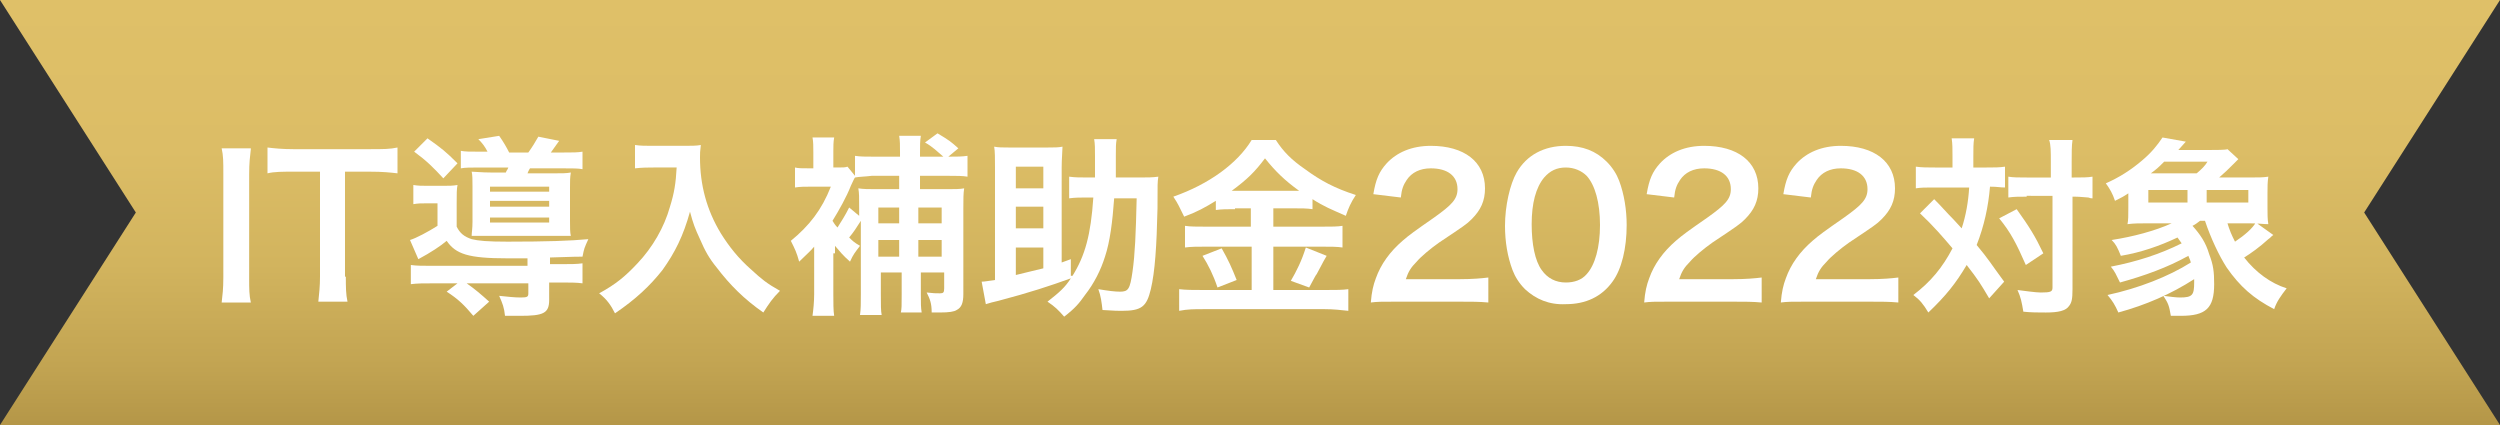 <?xml version="1.0" encoding="utf-8"?>
<!-- Generator: Adobe Illustrator 26.5.0, SVG Export Plug-In . SVG Version: 6.00 Build 0)  -->
<svg version="1.1" id="レイヤー_1" xmlns="http://www.w3.org/2000/svg" xmlns:xlink="http://www.w3.org/1999/xlink" x="0px"
	 y="0px" viewBox="0 0 300 51" style="enable-background:new 0 0 300 51;" xml:space="preserve">
<rect x="0" y="0" width="300" height="51" fill="#333333" stroke="none"/>
<style type="text/css">
	.st0{fill:url(#SVGID_1_);}
	.st1{fill:#FFFFFF;}
</style>
<linearGradient id="SVGID_1_" gradientUnits="userSpaceOnUse" x1="150" y1="0.13" x2="150" y2="50.754">
	<stop  offset="0" style="stop-color:#DFC068"/>
	<stop  offset="0.352" style="stop-color:#DCBD66"/>
	<stop  offset="0.622" style="stop-color:#D2B45E"/>
	<stop  offset="0.863" style="stop-color:#C2A452"/>
	<stop  offset="1" style="stop-color:#B59748"/>
</linearGradient>
<polygon class="st0" points="300,51 179.9,51 0,51 16.3,25.5 0,0 179.9,0 300,0 283.7,25.5 "/>
<g>
	<g>
		<path class="st1" d="M30.1,17.9c-0.1,0.9-0.2,1.6-0.2,3v12.4c0,1.4,0,2.1,0.2,3h-3.5c0.1-0.9,0.2-1.6,0.2-3V20.8
			c0-1.4,0-2.1-0.2-3H30.1z"/>
		<path class="st1" d="M41.5,33.2c0,1.2,0,2.1,0.2,3h-3.5c0.1-1,0.2-1.8,0.2-3V20.6h-3.1c-1.4,0-2.4,0-3.2,0.2v-3.1
			c0.8,0.1,1.8,0.2,3.1,0.2h9.1c1.7,0,2.5,0,3.4-0.2v3.1c-0.9-0.1-1.7-0.2-3.4-0.2h-2.9V33.2z"/>
		<path class="st1" d="M63.5,31c-2.2,0-2.2,0-2.6,0c-4.7,0-6.2-0.5-7.3-2.1c-0.7,0.6-1.9,1.4-3.4,2.2l-1-2.3c0.7-0.2,2.2-1,3.3-1.7
			v-2.7h-1.3c-0.7,0-1,0-1.6,0.1v-2.3c0.6,0.1,1,0.1,1.8,0.1h1.7c0.8,0,1.2,0,1.8-0.1c-0.1,0.5-0.1,1-0.1,2.2v2.8
			c0.4,0.8,0.9,1.2,1.8,1.5c0.8,0.2,1.9,0.3,4.3,0.3c4.7,0,7.6-0.1,9.7-0.3c-0.5,1.1-0.5,1.1-0.7,2.1c-0.7,0-0.7,0-3.9,0.1v0.8h1.2
			c1.3,0,2,0,2.7-0.1V34c-0.7-0.1-1.5-0.1-2.8-0.1h-1.2v2.1c0,1.6-0.7,1.9-3.5,1.9c-0.5,0-0.9,0-1.8,0c-0.1-1-0.3-1.5-0.7-2.4
			c1,0.1,1.8,0.2,2.6,0.2s0.9-0.1,0.9-0.5v-1.2h-7.4c1,0.7,1.7,1.3,2.7,2.2l-1.9,1.7c-1.1-1.3-1.8-2-3.2-2.9l1.3-1h-2.8
			c-1.3,0-2,0-2.8,0.1v-2.3c0.7,0.1,1.4,0.1,2.7,0.1h11.3V31z M51.3,16.6c1.7,1.2,2.2,1.6,3.6,3l-1.7,1.8c-1.2-1.3-2-2.1-3.5-3.2
			L51.3,16.6z M58.5,18.2c-0.3-0.6-0.6-1-1.1-1.5l2.5-0.4c0.5,0.7,0.9,1.4,1.2,2h2.3c0.5-0.7,0.8-1.2,1.2-1.9l2.5,0.5
			c-0.5,0.7-0.7,1-1,1.4h1.5c1.2,0,1.7,0,2.3-0.1v2.1c-0.5-0.1-1.2-0.1-2.3-0.1h-4c-0.2,0.3-0.2,0.4-0.3,0.6h3.1c1,0,1.6,0,2.1-0.1
			c-0.1,0.6-0.1,1-0.1,1.8v4c0,0.8,0,1.4,0.1,1.8c-0.6,0-0.9,0-1.8,0h-7.9c-1,0-1.6,0-2.2,0c0-0.4,0.1-0.8,0.1-1.7v-4.2
			c0-0.8,0-1.4-0.1-1.8c0.4,0,1.2,0.1,2.3,0.1h1.8c0.1-0.3,0.2-0.3,0.3-0.6h-3.4c-1.1,0-1.8,0-2.3,0.1v-2.1c0.5,0.1,1.1,0.1,2.2,0.1
			H58.5z M58.8,23h7.1v-0.6h-7.1V23z M58.8,24.8h7.1v-0.7h-7.1V24.8z M58.8,26.7h7.1v-0.6h-7.1V26.7z"/>
		<path class="st1" d="M78.4,20.1c-0.6,0-1.3,0-2.2,0.1v-2.8c0.7,0.1,1.2,0.1,2.2,0.1H82c0.9,0,1.6,0,2.1-0.1
			C84,18.2,84,18.4,84,18.9c0,3.3,0.8,6.3,2.5,9.1c1,1.6,2.1,3,3.7,4.4c1.2,1.1,1.8,1.6,3.4,2.5c-0.9,0.9-1.3,1.5-2,2.6
			c-2.3-1.6-4-3.3-5.6-5.4c-0.9-1.1-1.4-2-2-3.4c-0.6-1.3-0.8-1.8-1.2-3.3c-0.8,2.9-1.8,4.9-3.3,7c-1.5,1.9-3.2,3.5-5.7,5.2
			c-0.5-1-1-1.7-1.9-2.4c2-1.1,3.1-2,4.6-3.6c1.8-1.9,3.2-4.3,3.9-6.8c0.5-1.6,0.7-2.8,0.8-4.7H78.4z"/>
		<path class="st1" d="M100,30.4l0,4.9c0,1,0,2,0.1,2.6h-2.6c0.1-0.7,0.2-1.7,0.2-2.6v-5.7c-0.5,0.6-0.9,0.9-1.8,1.8
			c-0.3-1.1-0.5-1.5-1-2.5c2.2-1.8,3.7-3.7,4.8-6.5h-2.4c-0.7,0-1.3,0-1.9,0.1v-2.4c0.4,0.1,0.8,0.1,1.7,0.1h0.5v-1.9
			c0-0.7,0-1.3-0.1-1.8h2.6c-0.1,0.5-0.1,1.1-0.1,1.7v1.9h0.5c0.7,0,0.9,0,1.2-0.1l0.9,1.1v-2.4c0.6,0.1,1.3,0.1,2.3,0.1h3.1v-0.5
			c0-0.9,0-1.4-0.1-2h2.6c-0.1,0.6-0.1,1.1-0.1,2v0.5h2.8c-0.7-0.6-1.3-1.2-2.2-1.7l1.5-1.1c1.5,0.9,1.6,1,2.5,1.8l-1.2,1h0.1
			c0.9,0,1.5,0,2.2-0.1v2.5c-0.6-0.1-1.3-0.1-2.2-0.1h-3.5v1.6h3.2c1,0,1.6,0,2.1-0.1c-0.1,0.6-0.1,1.3-0.1,2.4v10.3
			c0,1-0.2,1.6-0.8,1.9c-0.3,0.2-0.9,0.3-2,0.3c-0.2,0-0.5,0-1,0c0-1.1-0.2-1.6-0.6-2.4c0.8,0.1,1.1,0.1,1.6,0.1
			c0.4,0,0.5-0.1,0.5-0.6v-1.9h-2.8v2.7c0,1,0,1.5,0.1,2.1h-2.5c0.1-0.4,0.1-0.9,0.1-2.1v-2.7h-2.5v2.6c0,1.3,0,2,0.1,2.5h-2.6
			c0.1-0.7,0.1-1.4,0.1-2.5v-8.8c-0.5,0.8-0.9,1.4-1.4,2c0.4,0.4,0.6,0.6,1.3,1c-0.6,0.8-0.8,1-1.2,1.9c-0.9-0.8-1.2-1.2-1.8-1.9
			V30.4z M102.6,21.3c-0.1,0.1-0.3,0.6-0.5,1c-0.5,1.3-1.4,2.9-2.2,4.2c0.2,0.3,0.3,0.5,0.6,0.8c0.5-0.8,0.9-1.4,1.4-2.4l1.2,1v-0.9
			c0-1.4,0-1.8-0.1-2.4c0.6,0.1,1.2,0.1,2.3,0.1h2.6v-1.6h-3.3C103.8,21.2,103.1,21.2,102.6,21.3L102.6,21.3z M107.9,26.8v-1.9h-2.5
			v1.9H107.9z M107.9,30.8v-2h-2.5v2H107.9z M113,26.8v-1.9h-2.8v1.9H113z M113,30.8v-2h-2.8v2H113z"/>
		<path class="st1" d="M128.7,33.1c1.5-2.4,2.2-4.9,2.5-9.4h-0.6c-0.9,0-1.6,0-2.3,0.1v-2.6c0.7,0.1,1.3,0.1,2.5,0.1h0.6
			c0-0.6,0-1.6,0-2.6c0-0.9,0-1.4-0.1-2h2.7c-0.1,0.6-0.1,0.9-0.1,2c0,0.9,0,1.5,0,2.6h2.7c1.1,0,1.7,0,2.4-0.1
			c-0.1,0.7-0.1,0.7-0.1,3.8c-0.1,4.5-0.3,7.6-0.8,9.7c-0.5,2.1-1.1,2.6-3.5,2.6c-0.6,0-0.6,0-2.3-0.1c-0.1-0.9-0.2-1.7-0.5-2.5
			c1.2,0.2,2,0.3,2.6,0.3c1,0,1.2-0.3,1.5-2.4c0.3-2.1,0.4-4.5,0.5-8.8h-2.7c-0.2,2.8-0.5,5.2-1.1,7c-0.5,1.6-1.3,3.2-2.4,4.6
			c-0.7,1-1.2,1.6-2.5,2.6c-0.7-0.8-1.1-1.2-2-1.8c1.4-1.1,2.1-1.7,2.8-2.8c-2.5,0.9-4.9,1.7-8.7,2.7c-0.8,0.2-0.9,0.2-1.5,0.4
			l-0.5-2.7c0.4,0,0.8-0.1,1.6-0.2V20.1c0-1,0-2-0.1-2.5c0.5,0.1,1,0.1,1.7,0.1h4.8c0.7,0,1.2,0,1.7-0.1c0,0.4-0.1,1.5-0.1,2.5v11.4
			l1.1-0.4V33.1z M125.2,22.6V20h-3.3v2.6H125.2z M125.2,27.4v-2.6h-3.3v2.6H125.2z M121.9,33c1.3-0.3,2.4-0.6,3.3-0.8v-2.5h-3.3V33
			z"/>
		<path class="st1" d="M148.2,25.1c-0.9,0-1.6,0-2.3,0.1v-1.1c-1.3,0.8-2.2,1.3-3.8,1.9c-0.6-1.2-0.7-1.5-1.3-2.4
			c4.3-1.5,7.7-4,9.4-6.8h2.9c0.9,1.4,1.9,2.4,3.5,3.5c1.9,1.4,3.6,2.3,6.1,3.1c-0.6,0.9-0.9,1.6-1.2,2.5c-1.8-0.8-2.6-1.1-4-2v1.2
			c-0.7-0.1-1.3-0.1-2.3-0.1h-2.4v2.2h5.8c1.2,0,1.9,0,2.5-0.1v2.6c-0.6-0.1-1.5-0.1-2.5-0.1h-5.8v5.2h6.3c1.2,0,2,0,2.7-0.1v2.6
			c-0.9-0.1-1.8-0.2-2.8-0.2h-14.6c-1.1,0-1.9,0-2.9,0.2v-2.6c0.8,0.1,1.7,0.1,2.9,0.1h5.8v-5.2h-5.5c-1,0-1.8,0-2.5,0.1v-2.6
			c0.6,0.1,1.4,0.1,2.5,0.1h5.4v-2.2H148.2z M146.6,29.8c0.8,1.4,1.2,2.3,1.8,3.8l-2.3,0.9c-0.5-1.5-1.1-2.7-1.8-3.8L146.6,29.8z
			 M148.2,22.9l7.1,0c0.2,0,0.2,0,0.6,0c-1.8-1.3-2.9-2.4-4.1-3.9c-1.2,1.6-2.1,2.5-4,3.9H148.2z M159.2,30.7
			c-0.3,0.5-0.3,0.5-1.2,2.2c-0.1,0.1-0.2,0.3-0.9,1.6l-2.2-0.8c0.7-1.2,1.3-2.4,1.8-4L159.2,30.7z"/>
		<path class="st1" d="M167.5,36.2c-1.8,0-2.2,0-3,0.1c0.1-1.3,0.3-2.1,0.6-2.9c0.6-1.7,1.7-3.2,3.2-4.5c0.8-0.7,1.5-1.2,3.8-2.8
			c2.1-1.5,2.8-2.2,2.8-3.4c0-1.6-1.2-2.5-3.2-2.5c-1.3,0-2.3,0.5-2.9,1.4c-0.4,0.6-0.6,1.1-0.7,2.1l-3.3-0.4
			c0.3-1.8,0.7-2.7,1.6-3.7c1.2-1.3,3-2.1,5.3-2.1c4,0,6.5,1.9,6.5,5.1c0,1.5-0.5,2.6-1.6,3.7c-0.6,0.6-0.9,0.8-3.9,2.8
			c-1,0.7-2.2,1.7-2.7,2.3c-0.7,0.7-1,1.2-1.3,2.1h6.5c1.5,0,2.6-0.1,3.4-0.2v3c-1.1-0.1-2-0.1-3.5-0.1H167.5z"/>
		<path class="st1" d="M183,34.7c-0.7-0.7-1.2-1.5-1.5-2.3c-0.6-1.6-0.9-3.4-0.9-5.3c0-2.4,0.6-5,1.4-6.4c1.2-2.1,3.3-3.2,5.9-3.2
			c2,0,3.6,0.6,4.9,1.9c0.7,0.7,1.2,1.5,1.5,2.3c0.6,1.6,0.9,3.5,0.9,5.3c0,2.8-0.6,5.3-1.7,6.8c-1.3,1.8-3.2,2.7-5.6,2.7
			C185.9,36.6,184.3,35.9,183,34.7z M190.4,32.9c1-1.1,1.6-3.2,1.6-5.9c0-2.7-0.6-4.8-1.6-5.9c-0.6-0.6-1.5-1-2.5-1
			c-1.1,0-1.9,0.4-2.6,1.2c-1,1.2-1.5,3.1-1.5,5.6c0,2.4,0.4,4.4,1.2,5.5c0.7,1,1.7,1.5,2.9,1.5C188.9,33.9,189.8,33.6,190.4,32.9z"
			/>
		<path class="st1" d="M200.3,36.2c-1.8,0-2.2,0-3,0.1c0.1-1.3,0.3-2.1,0.6-2.9c0.6-1.7,1.7-3.2,3.2-4.5c0.8-0.7,1.5-1.2,3.8-2.8
			c2.1-1.5,2.8-2.2,2.8-3.4c0-1.6-1.2-2.5-3.2-2.5c-1.3,0-2.3,0.5-2.9,1.4c-0.4,0.6-0.6,1.1-0.7,2.1l-3.3-0.4
			c0.3-1.8,0.7-2.7,1.6-3.7c1.2-1.3,3-2.1,5.3-2.1c4,0,6.5,1.9,6.5,5.1c0,1.5-0.5,2.6-1.6,3.7c-0.6,0.6-0.9,0.8-3.9,2.8
			c-1,0.7-2.2,1.7-2.7,2.3c-0.7,0.7-1,1.2-1.3,2.1h6.5c1.5,0,2.6-0.1,3.4-0.2v3c-1.1-0.1-2-0.1-3.5-0.1H200.3z"/>
		<path class="st1" d="M216.7,36.2c-1.8,0-2.2,0-3,0.1c0.1-1.3,0.3-2.1,0.6-2.9c0.6-1.7,1.7-3.2,3.2-4.5c0.8-0.7,1.5-1.2,3.8-2.8
			c2.1-1.5,2.8-2.2,2.8-3.4c0-1.6-1.2-2.5-3.2-2.5c-1.3,0-2.3,0.5-2.9,1.4c-0.4,0.6-0.6,1.1-0.7,2.1l-3.3-0.4
			c0.3-1.8,0.7-2.7,1.6-3.7c1.2-1.3,3-2.1,5.3-2.1c4,0,6.5,1.9,6.5,5.1c0,1.5-0.5,2.6-1.6,3.7c-0.6,0.6-0.9,0.8-3.9,2.8
			c-1,0.7-2.2,1.7-2.7,2.3c-0.7,0.7-1,1.2-1.3,2.1h6.5c1.5,0,2.6-0.1,3.4-0.2v3c-1.1-0.1-2-0.1-3.5-0.1H216.7z"/>
		<path class="st1" d="M234.3,18.8c0-1,0-1.5-0.1-2.2h2.7c-0.1,0.6-0.1,1.2-0.1,2.2v1.3h1.6c1,0,1.5,0,2.2-0.1v2.5
			c-0.6,0-0.9-0.1-1.8-0.1c-0.2,2.4-0.7,4.7-1.6,7c1.5,1.8,1.6,2.1,3.3,4.4l-1.8,2c-1-1.7-1.3-2.2-2.7-4c-1.3,2.2-2.5,3.7-4.6,5.7
			c-0.6-1-1-1.5-1.8-2.1c2.1-1.6,3.5-3.3,4.7-5.6c-1.1-1.3-2.3-2.7-3.9-4.2l1.7-1.7c0.5,0.5,0.5,0.5,1.8,1.9
			c0.2,0.2,0.6,0.6,1.5,1.6c0.5-1.5,0.8-3.2,0.9-4.9H232c-0.9,0-1.5,0-2.1,0.1V20c0.7,0.1,1.4,0.1,2.3,0.1h2.1V18.8z M242,25.1
			c1.5,2.1,2.2,3.2,3.2,5.3l-2.1,1.4c-1.1-2.5-1.8-3.9-3.2-5.6L242,25.1z M243.2,23.6c-1,0-1.5,0-2.2,0.1v-2.5
			c0.6,0.1,1.2,0.1,2.2,0.1h2.9v-1.8c0-1.4,0-2.1-0.2-2.7h2.8c-0.1,0.7-0.1,1.5-0.1,2.7v1.8h0.3c1,0,1.6,0,2.2-0.1v2.6
			c-0.2,0-0.2,0-0.5-0.1c-0.2,0-1-0.1-1.6-0.1h-0.3v11.1c0,1.2-0.1,1.6-0.4,2c-0.4,0.6-1.3,0.8-2.8,0.8c-0.9,0-1.8,0-2.7-0.1
			c-0.2-1.2-0.3-1.7-0.7-2.6c0.8,0.1,2.2,0.3,2.8,0.3c1.2,0,1.4-0.1,1.4-0.6v-11H243.2z"/>
		<path class="st1" d="M267.2,26.5c0.4,1.3,0.6,1.7,1,2.5c1.2-0.8,2.1-1.6,2.5-2.3l2.1,1.5c-0.3,0.2-0.3,0.3-0.6,0.5
			c-1.1,1-2.1,1.7-2.9,2.2c1.4,1.8,3.2,3.1,5.1,3.7c-0.7,0.9-1.2,1.6-1.5,2.5c-2.5-1.3-4.1-2.7-5.7-5c-0.9-1.4-1.9-3.5-2.6-5.6h-0.6
			c-0.4,0.3-0.5,0.4-0.9,0.6c0.9,1,1.6,2,2,3.4c0.5,1.3,0.6,2.1,0.6,3.6c0,2.9-1,3.8-4,3.8c-0.3,0-0.7,0-1.2,0
			c-0.2-1.2-0.3-1.5-0.9-2.4c0.8,0.1,1.5,0.2,2,0.2c1.5,0,1.7-0.3,1.7-1.8c0-0.1,0-0.2,0-0.4c-2.8,1.8-5.8,3.1-9.1,4
			c-0.4-0.9-0.7-1.4-1.3-2.1c3.7-0.8,7.3-2.2,10-3.9c-0.1-0.4-0.2-0.5-0.3-0.8c-2.5,1.4-5.3,2.4-8.2,3.2c-0.5-1-0.6-1.3-1.1-1.9
			c3.1-0.6,5.9-1.5,8.5-2.8c-0.2-0.3-0.3-0.4-0.5-0.7c-2.1,1-4.4,1.8-6.8,2.2c-0.4-1-0.6-1.4-1.1-1.9c2.6-0.4,5.2-1.1,7.2-2h-3
			c-0.9,0-1.5,0-2.3,0.1c0.1-0.5,0.1-1,0.1-2v-1.7c-0.6,0.4-0.8,0.5-1.6,0.9c-0.3-0.9-0.6-1.4-1.1-2.1c1.6-0.7,3-1.6,4.3-2.7
			c1.2-1,1.9-1.9,2.5-2.8l2.8,0.5l-0.9,1h3.7c0.8,0,2,0,2.2-0.1l1.3,1.2c-0.2,0.2-0.3,0.3-0.6,0.6c-0.6,0.6-1,1-1.7,1.6h3.5
			c1.2,0,1.8,0,2.4-0.1c-0.1,0.7-0.1,1.2-0.1,2v1.7c0,0.8,0,1.4,0.1,2c-0.6,0-1.2-0.1-2.2-0.1H267.2z M262.5,24.3v-1.5h-4.7v1.5
			H262.5z M263.6,20.8c0.6-0.5,1-0.9,1.3-1.4h-5.2c-0.6,0.6-0.9,0.9-1.6,1.4H263.6z M269.8,24.3v-1.5h-5v1.5H269.8z"/>
	</g>
</g>
<g>
</g>
<g>
</g>
<g>
</g>
<g>
</g>
<g>
</g>
<g>
</g>
<g>
</g>
<g>
</g>
<g>
</g>
<g>
</g>
<g>
</g>
<g>
</g>
<g>
</g>
<g>
</g>
<g>
</g>
</svg>

